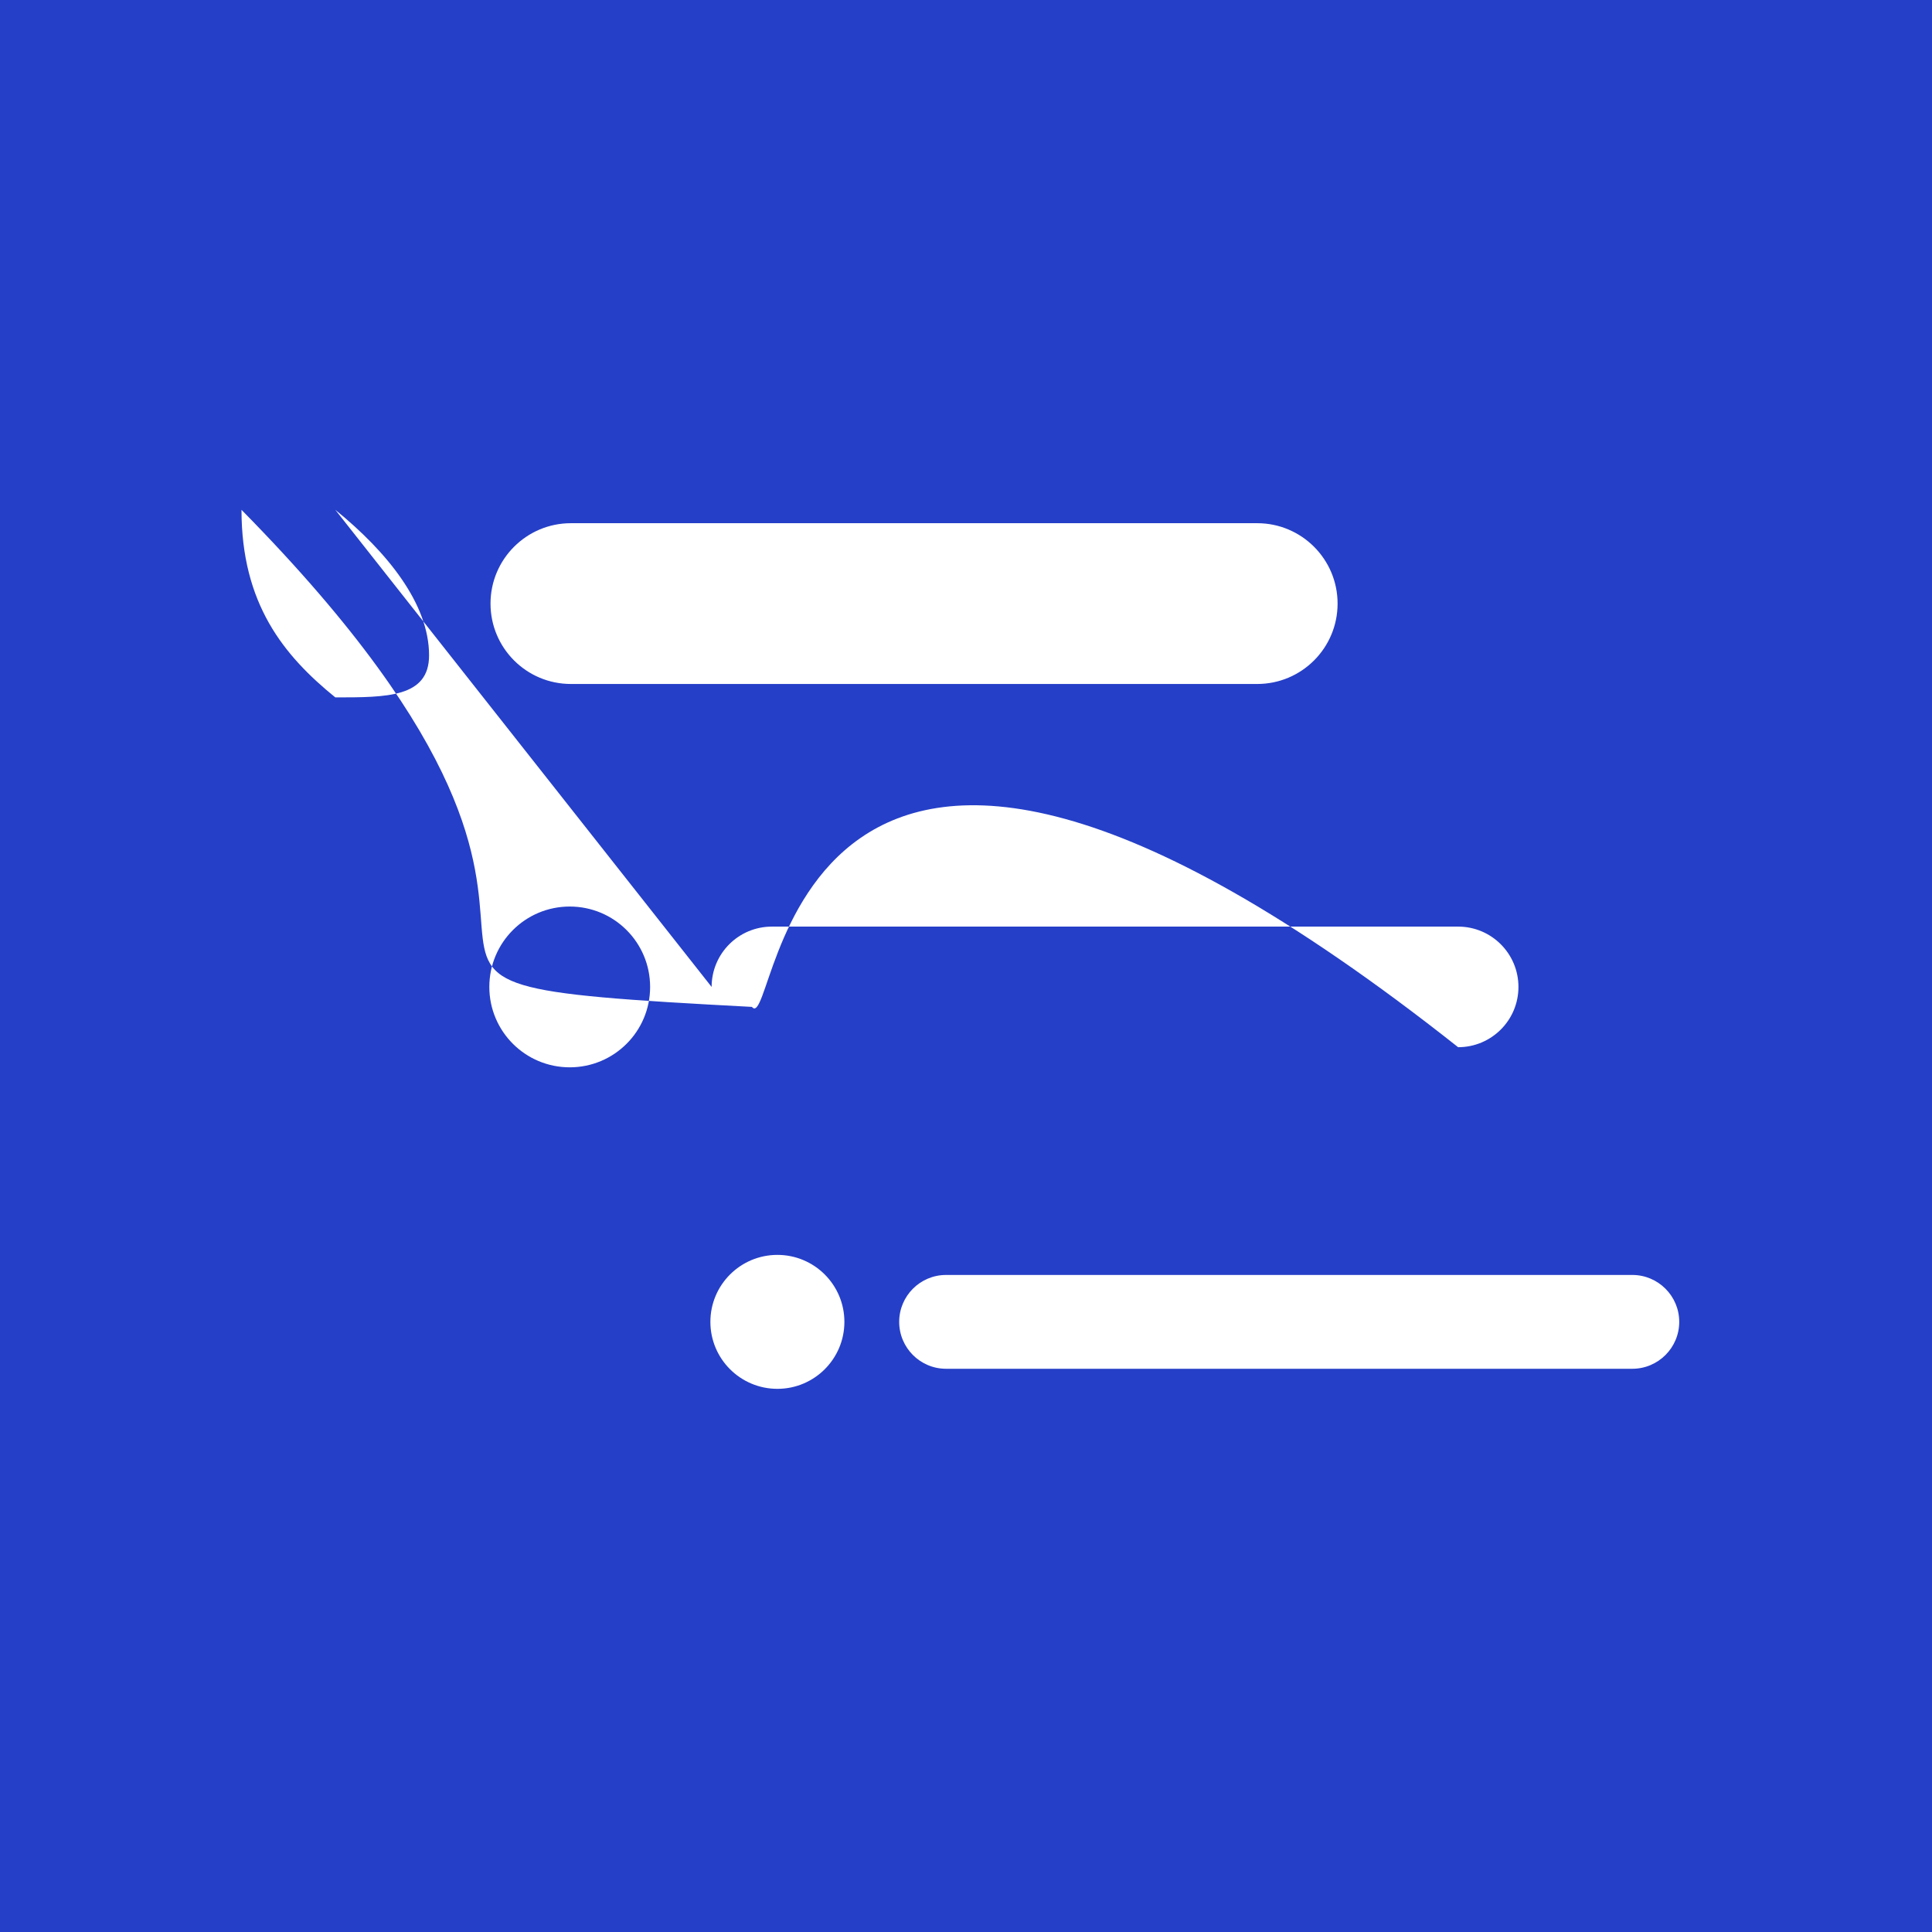 <svg xmlns="http://www.w3.org/2000/svg" width="36" height="36" viewBox="0 0 36 36">
  <g fill="none" fill-rule="evenodd">
    <rect width="36" height="36" fill="#253FC8"/>
    <path fill="#FFF" d="M6.138 3.245L18.926 3.245C19.753 3.245 20.424 2.575 20.424 1.747 20.424.92 19.753.249 18.926.249L6.138.249C5.311.249 4.64.92 4.64 1.747 4.64 2.575 5.311 3.245 6.138 3.245M1.748-3.79696274e-16C.783-3.79696274e-16-9.75819425e-14.783-9.75819425e-14 1.748-9.75819425e-14 2.712.783 3.495 1.748 3.495 2.712 3.495 3.495 2.712 3.495 1.748 3.495.783 2.712-3.79696274e-16 1.748-3.79696274e-16M8.76 8.89C8.76 9.511 9.262 10.013 9.883 10.013L22.67 10.013C23.291 10.013 23.794 9.511 23.794 8.89 23.794 8.269 23.291 7.766 22.67 7.766L9.883 7.766C9.262 7.766 8.76 8.269 8.76 8.89M6.116 7.392C5.289 7.392 4.618 8.062 4.618 8.89 4.618 9.718 5.289 10.388 6.116 10.388 6.944 10.388 7.614 9.718 7.614 8.89 7.614 8.062 6.944 7.392 6.116 7.392M25.916 14.257L13.128 14.257C12.646 14.257 12.255 14.649 12.255 15.131 12.255 15.613 12.646 16.005 13.128 16.005L25.916 16.005C26.398 16.005 26.79 15.613 26.79 15.131 26.79 14.649 26.398 14.257 25.916 14.257M9.986 13.883C9.296 13.883 8.737 14.442 8.737 15.131 8.737 15.82 9.296 16.379 9.986 16.379 10.675 16.379 11.234 15.82 11.234 15.131 11.234 14.442 10.675 13.883 9.986 13.883" transform="translate(4.5 9.5)"/>
  </g>
</svg>
